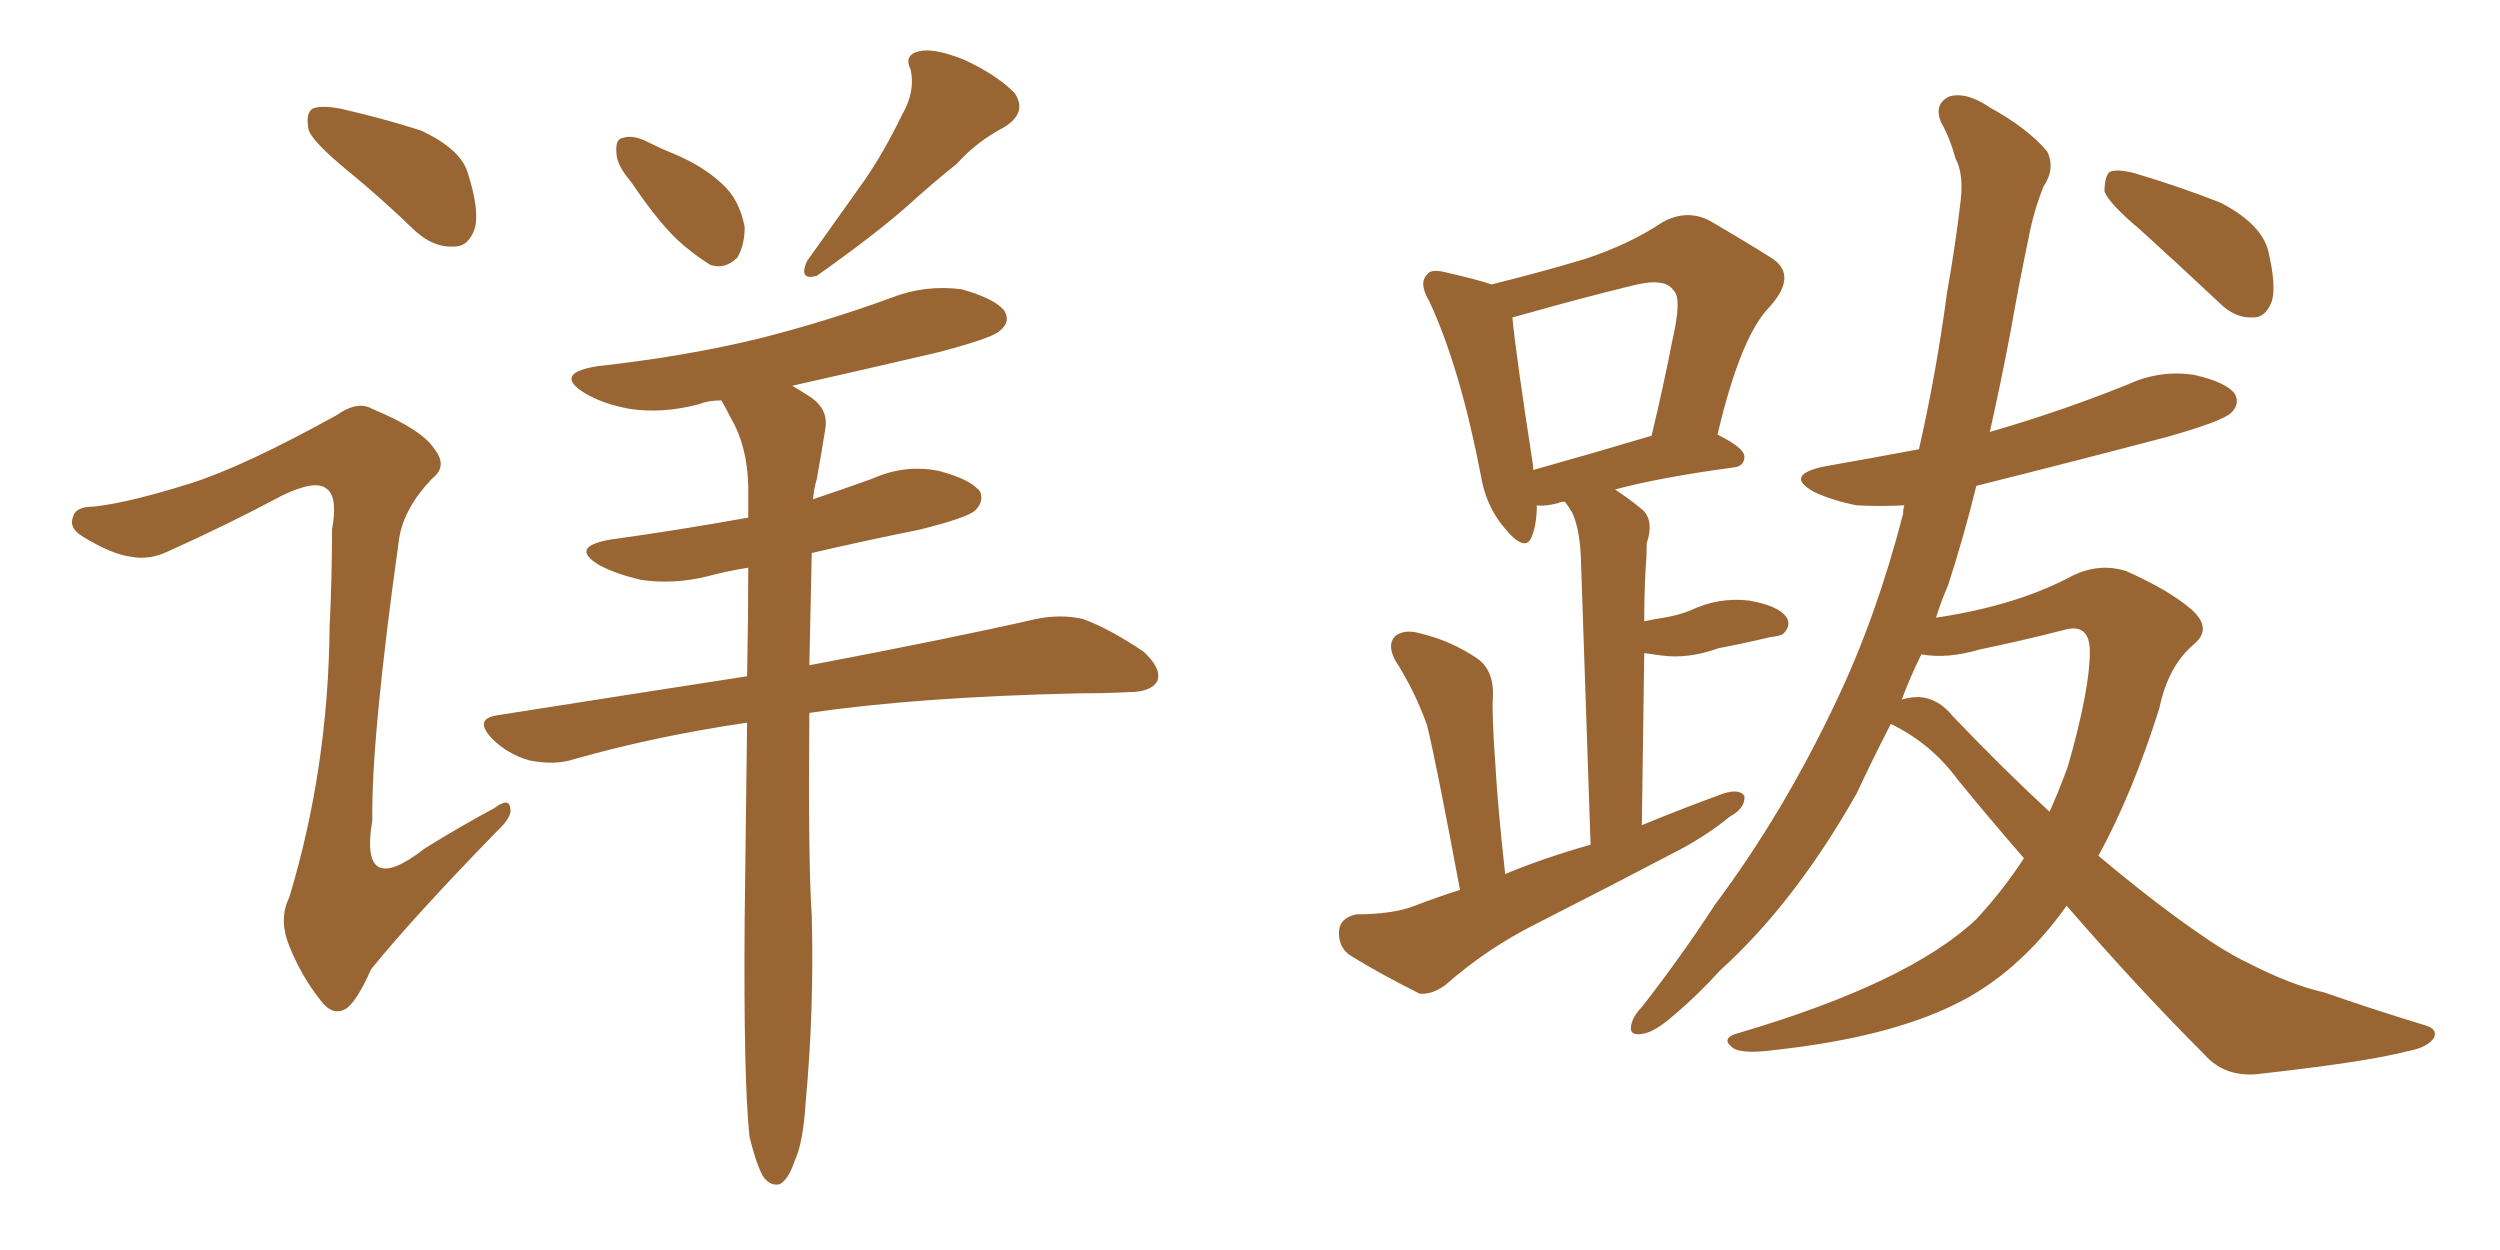 <svg xmlns="http://www.w3.org/2000/svg" xmlns:xlink="http://www.w3.org/1999/xlink" width="300" height="150"><path fill="#996633" padding="10" d="M41.75 20.51L41.75 20.51Q37.65 17.14 37.06 15.67L37.06 15.67Q36.62 13.62 37.50 13.04L37.50 13.04Q38.53 12.60 40.87 13.04L40.87 13.04Q46.00 14.21 50.54 15.67L50.54 15.67Q55.22 17.87 56.10 20.65L56.10 20.65Q57.57 25.20 56.98 27.39L56.98 27.39Q56.25 29.59 54.49 29.59L54.49 29.59Q52.15 29.74 49.95 27.83L49.95 27.83Q45.70 23.73 41.75 20.51ZM75.73 21.83L75.73 21.83Q73.97 19.78 73.97 18.31L73.97 18.31Q73.83 16.70 74.71 16.55L74.71 16.55Q76.03 16.11 77.93 17.14L77.93 17.14Q79.39 17.87 80.86 18.46L80.86 18.46Q84.38 19.92 86.72 22.12L86.72 22.12Q88.77 24.02 89.36 27.25L89.36 27.25Q89.36 29.44 88.48 30.91L88.48 30.91Q87.01 32.37 85.25 31.79L85.25 31.79Q83.79 30.91 82.03 29.44L82.03 29.44Q79.39 27.25 75.73 21.83ZM108.25 13.77L108.25 13.77Q109.86 10.99 109.28 8.35L109.28 8.35Q108.40 6.59 110.30 6.15L110.30 6.15Q112.06 5.71 115.72 7.18L115.72 7.18Q119.53 8.94 121.73 11.13L121.73 11.13Q123.34 13.48 120.56 15.23L120.56 15.23Q117.19 16.99 114.84 19.63L114.84 19.63Q111.91 21.97 108.84 24.76L108.84 24.76Q105.03 28.13 98.00 33.11L98.00 33.11Q95.80 33.69 96.83 31.35L96.83 31.35Q100.49 26.22 103.71 21.68L103.71 21.68Q106.05 18.31 108.25 13.77ZM89.94 136.38L89.94 136.38Q89.21 129.64 89.36 110.16L89.36 110.16Q89.50 97.41 89.65 86.72L89.65 86.72Q78.66 88.33 68.85 91.11L68.85 91.11Q66.65 91.85 63.57 91.26L63.57 91.26Q60.94 90.53 59.03 88.62L59.03 88.62Q56.84 86.28 59.62 85.84L59.62 85.84Q75.44 83.35 89.65 81.15L89.65 81.15Q89.79 73.97 89.79 68.12L89.79 68.12Q87.16 68.55 84.96 69.14L84.96 69.14Q80.86 70.17 76.90 69.58L76.90 69.58Q73.83 68.85 71.92 67.82L71.92 67.82Q68.26 65.63 73.24 64.75L73.24 64.75Q81.74 63.57 89.79 62.11L89.79 62.11Q89.79 60.06 89.79 58.30L89.79 58.30Q89.65 53.47 87.74 50.24L87.74 50.24Q87.16 49.07 86.57 48.05L86.57 48.05Q84.96 48.05 83.94 48.49L83.94 48.49Q79.54 49.66 75.59 49.07L75.59 49.07Q72.36 48.49 70.17 47.17L70.17 47.17Q66.36 44.82 71.63 43.95L71.63 43.95Q82.32 42.77 91.26 40.58L91.26 40.58Q99.32 38.53 106.93 35.74L106.93 35.74Q111.04 34.13 115.43 34.72L115.43 34.72Q119.53 35.89 120.56 37.35L120.56 37.35Q121.29 38.67 119.97 39.70L119.97 39.70Q119.09 40.58 112.35 42.33L112.35 42.33Q103.56 44.38 95.07 46.29L95.07 46.29Q96.09 46.88 97.41 47.75L97.41 47.75Q99.46 49.22 99.02 51.56L99.02 51.56Q98.58 54.35 98.00 57.57L98.00 57.57Q97.71 58.45 97.56 59.91L97.56 59.91Q101.07 58.74 104.74 57.42L104.74 57.42Q108.69 55.66 112.79 56.54L112.79 56.54Q116.60 57.57 117.63 59.03L117.63 59.03Q118.07 60.21 117.04 61.23L117.04 61.23Q116.16 62.11 110.30 63.57L110.30 63.57Q103.71 64.89 97.41 66.36L97.41 66.36Q97.27 73.54 97.12 79.83L97.12 79.83Q114.11 76.61 124.37 74.27L124.37 74.27Q127.29 73.68 129.93 74.27L129.93 74.27Q133.15 75.44 137.26 78.22L137.26 78.22Q139.45 80.27 138.87 81.74L138.87 81.74Q138.13 83.06 135.35 83.06L135.35 83.06Q132.57 83.20 129.49 83.20L129.49 83.20Q110.01 83.64 97.12 85.55L97.12 85.55Q96.97 103.56 97.41 109.86L97.41 109.86Q97.71 121.14 96.68 132.28L96.68 132.28Q96.39 137.11 95.36 139.31L95.36 139.31Q94.63 141.50 93.60 142.09L93.60 142.09Q92.58 142.38 91.70 141.36L91.70 141.36Q90.82 140.04 89.94 136.38ZM22.85 58.01L22.85 58.01L22.85 58.01Q29.30 55.96 40.43 49.80L40.43 49.80Q42.92 48.05 44.68 49.07L44.68 49.07Q50.68 51.56 52.15 53.91L52.15 53.91Q53.76 55.96 51.86 57.42L51.86 57.42Q48.49 60.94 47.90 64.60L47.90 64.60Q44.53 88.62 44.68 98.44L44.68 98.44Q43.07 107.96 50.98 101.81L50.98 101.81Q55.22 99.17 59.33 96.97L59.33 96.97Q61.08 95.65 61.23 96.97L61.23 96.97Q61.52 98.00 59.62 99.76L59.62 99.76Q49.51 110.16 44.53 116.31L44.53 116.31Q42.92 119.97 41.60 121.00L41.60 121.00Q39.99 122.02 38.53 120.12L38.53 120.12Q36.18 117.19 34.72 113.53L34.72 113.53Q33.40 110.30 34.72 107.67L34.72 107.67Q39.40 92.14 39.55 75.29L39.55 75.29Q39.84 69.43 39.84 63.57L39.84 63.57Q40.58 59.47 39.11 58.59L39.11 58.59Q37.79 57.57 33.84 59.47L33.84 59.47Q27.25 62.99 20.07 66.21L20.07 66.21Q17.87 67.24 15.67 66.80L15.67 66.80Q13.33 66.50 9.81 64.31L9.81 64.31Q8.20 63.28 8.79 61.96L8.79 61.96Q9.08 60.79 11.28 60.79L11.28 60.79Q15.38 60.35 22.85 58.01ZM175.20 106.79L175.20 106.79Q172.27 91.11 171.24 87.01L171.24 87.01Q169.78 82.91 167.43 79.25L167.43 79.25Q166.41 77.34 167.43 76.32L167.43 76.32Q168.60 75.44 170.51 76.03L170.51 76.03Q174.17 76.90 177.39 79.10L177.39 79.10Q179.30 80.57 179.15 83.64L179.15 83.64Q179.00 85.40 179.44 91.70L179.44 91.70Q179.74 96.97 180.62 104.88L180.62 104.88Q185.60 102.83 190.87 101.37L190.87 101.37Q189.84 70.46 189.70 66.80L189.70 66.80Q189.55 63.43 188.67 61.52L188.67 61.52Q188.23 60.79 187.79 60.21L187.79 60.21Q187.21 60.21 187.06 60.35L187.06 60.35Q185.45 60.79 184.42 60.64L184.42 60.64Q184.42 62.84 183.84 64.31L183.84 64.31Q183.11 66.50 180.47 63.28L180.47 63.28Q178.27 60.64 177.69 56.98L177.69 56.98Q175.20 44.09 171.53 36.18L171.53 36.18Q170.21 33.98 171.24 32.96L171.24 32.96Q171.68 32.23 173.44 32.67L173.44 32.67Q177.25 33.54 179.00 34.13L179.00 34.13Q185.45 32.52 190.28 31.05L190.28 31.05Q195.56 29.30 199.51 26.66L199.51 26.66Q202.44 25.05 205.22 26.51L205.22 26.51Q209.47 29.00 212.26 30.76L212.26 30.76Q215.92 32.81 212.40 36.77L212.40 36.77Q208.89 40.28 206.10 52.15L206.10 52.15Q209.33 53.76 209.33 54.79L209.33 54.79Q209.33 55.96 208.01 56.10L208.01 56.10Q199.22 57.28 193.80 58.74L193.80 58.74Q195.41 59.77 197.17 61.23L197.17 61.23Q198.49 62.55 197.61 65.19L197.61 65.19Q197.61 66.65 197.46 68.55L197.46 68.55Q197.31 71.34 197.31 74.56L197.31 74.56Q198.63 74.27 199.66 74.12L199.66 74.12Q201.42 73.83 202.88 73.24L202.88 73.24Q206.25 71.63 209.91 72.07L209.91 72.07Q213.28 72.66 214.31 73.97L214.31 73.97Q215.04 75 214.01 76.03L214.01 76.03Q213.72 76.32 212.40 76.46L212.40 76.46Q209.33 77.20 206.25 77.78L206.25 77.78Q202.59 79.10 199.37 78.66L199.37 78.66Q198.34 78.52 197.31 78.37L197.31 78.37Q197.17 87.89 197.02 99.02L197.02 99.02Q202.00 96.97 206.84 95.21L206.84 95.21Q208.74 94.63 209.33 95.51L209.33 95.51Q209.47 96.97 207.57 98.00L207.57 98.00Q205.08 100.05 201.86 101.81L201.86 101.81Q193.21 106.35 184.28 110.89L184.28 110.89Q178.42 113.82 173.44 118.21L173.44 118.21Q171.83 119.38 170.36 119.24L170.36 119.24Q165.38 116.75 161.87 114.55L161.87 114.55Q160.55 113.53 160.69 111.62L160.69 111.62Q160.84 110.16 162.74 109.72L162.74 109.72Q167.14 109.72 169.78 108.69L169.78 108.69Q172.41 107.67 175.20 106.79ZM183.98 56.40L183.98 56.40Q190.28 54.64 198.19 52.29L198.19 52.29Q199.66 46.14 200.68 40.87L200.68 40.87Q201.86 35.74 200.83 34.86L200.83 34.86Q199.80 33.25 195.85 34.28L195.85 34.28Q189.84 35.74 183.11 37.65L183.11 37.65Q182.08 37.94 181.49 38.09L181.49 38.09Q181.79 41.75 183.98 55.96L183.98 55.96Q183.98 56.25 183.98 56.40ZM226.90 86.87L226.90 86.87Q224.71 91.11 222.80 95.21L222.80 95.21Q215.33 108.40 206.40 116.46L206.40 116.46Q203.76 119.38 200.98 121.73L200.98 121.73Q198.49 123.93 197.02 124.07L197.02 124.07Q195.26 124.37 195.85 122.61L195.85 122.61Q196.14 121.73 197.02 120.85L197.02 120.85Q201.71 114.84 205.81 108.54L205.81 108.54Q214.01 97.56 220.31 84.23L220.31 84.23Q225.15 74.12 228.37 61.67L228.37 61.67Q228.37 61.08 228.52 60.64L228.52 60.64Q225.59 60.79 222.80 60.64L222.80 60.64Q219.87 60.06 217.68 59.03L217.68 59.03Q214.01 56.98 218.99 55.96L218.99 55.96Q224.85 54.93 230.27 53.91L230.27 53.91Q232.32 44.97 233.64 35.16L233.64 35.16Q234.67 29.30 235.25 24.32L235.25 24.32Q235.69 20.95 234.67 19.04L234.67 19.04Q233.94 16.41 232.91 14.65L232.91 14.65Q232.03 12.45 233.94 11.57L233.94 11.57Q235.99 10.99 238.77 12.89L238.77 12.89Q243.31 15.38 245.65 18.16L245.65 18.16Q246.68 20.21 245.21 22.41L245.21 22.41Q244.04 25.34 243.46 28.42L243.46 28.42Q242.29 33.98 241.26 39.84L241.26 39.84Q240.09 46.00 238.77 51.86L238.77 51.86Q239.06 51.71 239.21 51.71L239.21 51.71Q247.71 49.22 255.32 46.14L255.32 46.14Q259.13 44.38 263.23 44.97L263.23 44.97Q267.19 45.85 268.21 47.31L268.21 47.31Q268.80 48.49 267.77 49.51L267.77 49.51Q266.75 50.54 260.01 52.44L260.01 52.44Q248.29 55.52 237.16 58.30L237.16 58.30Q235.69 64.31 233.79 70.17L233.79 70.17Q232.91 72.22 232.32 74.12L232.32 74.12Q242.14 72.66 248.88 68.99L248.88 68.99Q252.10 67.53 255.18 68.55L255.18 68.55Q260.16 70.75 262.94 73.10L262.94 73.10Q265.58 75.44 263.23 77.34L263.23 77.34Q260.16 79.98 259.13 84.96L259.13 84.96Q255.91 95.21 251.81 102.69L251.81 102.69Q258.25 108.11 263.53 111.77L263.53 111.77Q267.04 114.26 269.82 115.58L269.82 115.58Q274.95 118.21 278.91 119.09L278.91 119.09Q284.77 121.14 291.06 123.05L291.06 123.05Q292.53 123.49 292.09 124.51L292.09 124.51Q291.36 125.68 289.01 126.12L289.01 126.12Q284.03 127.44 270.70 128.91L270.70 128.91Q266.89 129.20 264.55 126.56L264.55 126.56Q256.49 118.51 248.00 108.69L248.00 108.69Q242.14 116.89 234.52 120.56L234.52 120.56Q226.46 124.51 213.13 125.98L213.13 125.98Q208.89 126.56 207.86 125.68L207.86 125.68Q206.40 124.51 208.74 123.93L208.74 123.93Q229.10 117.92 237.16 110.30L237.16 110.30Q240.53 106.64 242.87 102.98L242.87 102.98Q238.92 98.44 234.96 93.60L234.96 93.60Q231.74 89.21 226.90 86.87ZM234.38 85.99L234.38 85.99Q240.53 92.43 245.95 97.41L245.95 97.41Q247.12 94.78 248.14 91.99L248.14 91.99Q250.78 82.76 250.78 78.22L250.78 78.22Q250.78 74.71 247.71 75.59L247.71 75.59Q242.58 76.90 237.60 77.93L237.60 77.93Q233.64 79.10 230.57 78.52L230.57 78.52Q229.25 81.15 228.22 83.94L228.22 83.94Q229.25 83.64 230.27 83.64L230.27 83.64Q232.62 83.79 234.38 85.99ZM256.79 27.54L256.79 27.54L256.79 27.54Q253.13 24.46 252.54 23.00L252.54 23.00Q252.54 21.24 253.13 20.65L253.13 20.65Q254.00 20.21 256.20 20.80L256.20 20.80Q261.62 22.41 266.46 24.32L266.46 24.32Q271.29 26.81 272.17 30.03L272.17 30.03Q273.19 34.28 272.61 36.18L272.61 36.18Q271.88 38.09 270.41 38.09L270.41 38.09Q268.21 38.23 266.31 36.33L266.31 36.33Q261.33 31.64 256.79 27.54Z"/></svg>